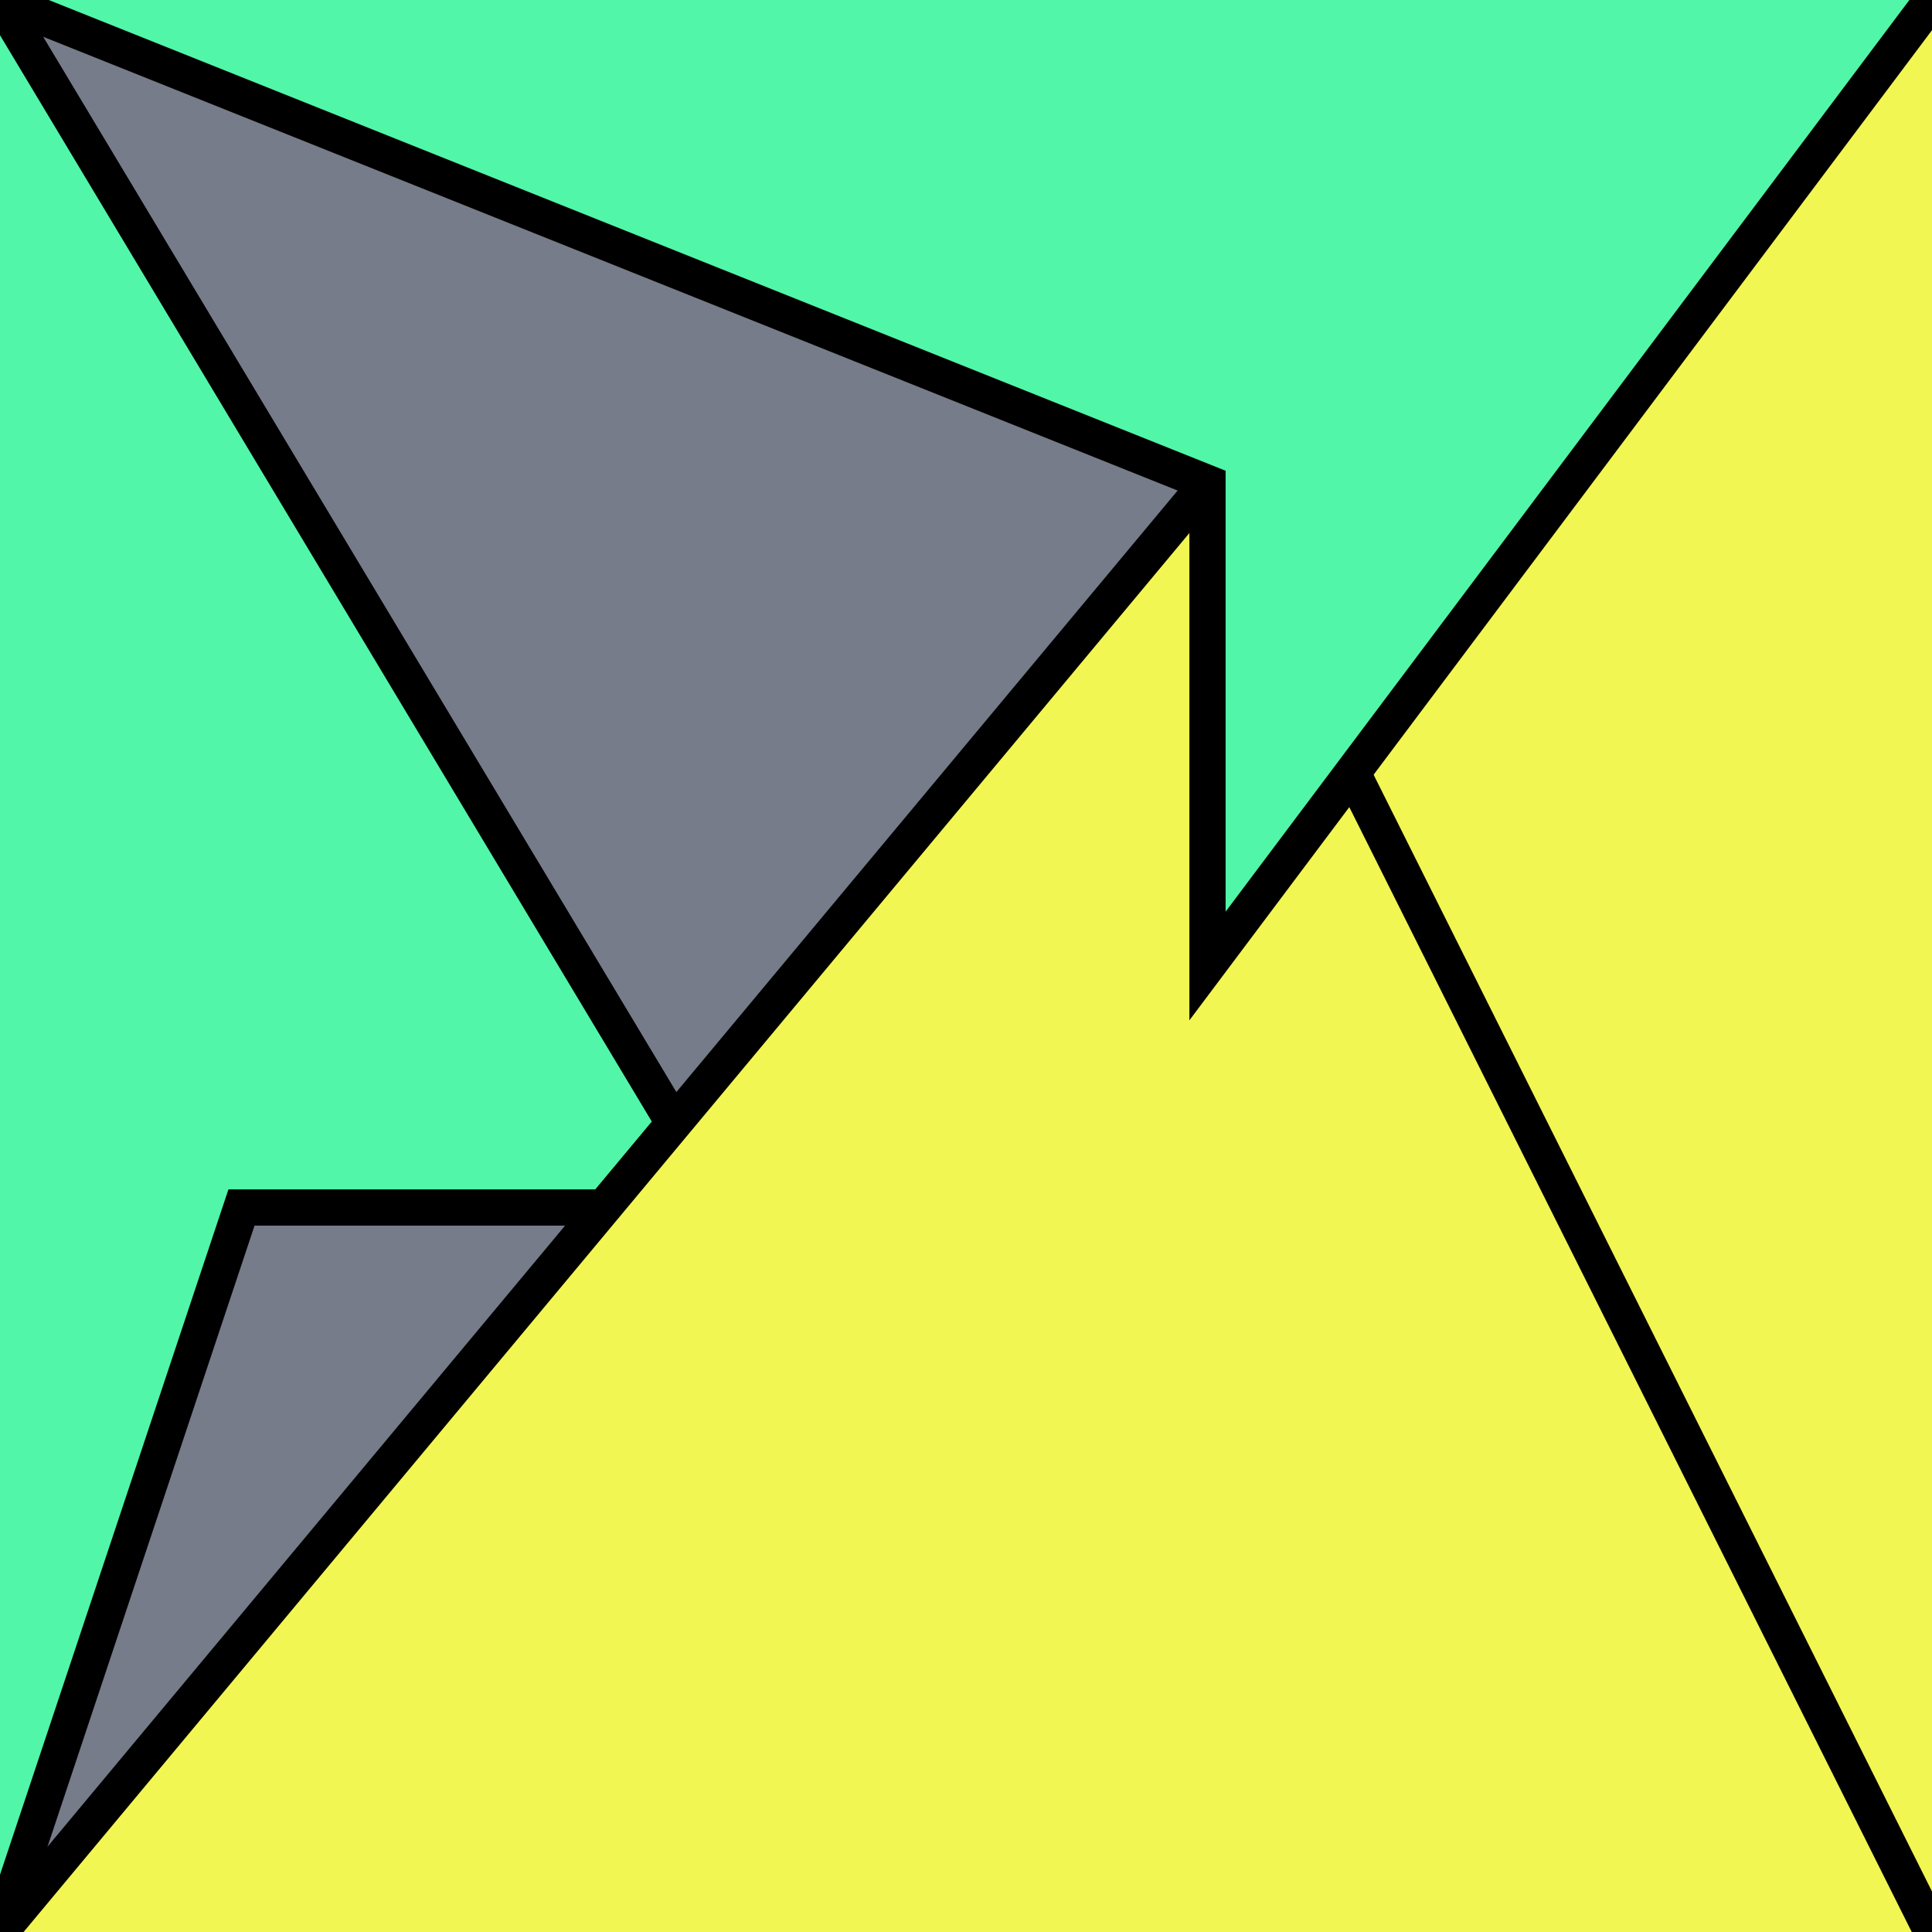<?xml version="1.0" encoding="UTF-8"?>
<svg version="1.0" xmlns="http://www.w3.org/2000/svg" viewBox="0 0 8 8">
<!--puzzlords.com s1p0167/4096 0,3,3,0,0 ~0.8869393211789429-->
<style type="text/css">
polyline{stroke:#000;stroke-width:0.15}
</style>
<rect fill="#767C89" width="100%" height="100%"/>
<polyline fill="#52F6A8" points="0,8 1,5 3,5 0,0 "/>
<polyline fill="#F2F652" points="8,0 5,2 5,3 8,8 "/>
<polyline fill="#F2F652" points="8,8 5,2 5,2 0,8 "/>
<polyline fill="#52F6A8" points="0,0 5,2 5,4 8,0 "/>
</svg>